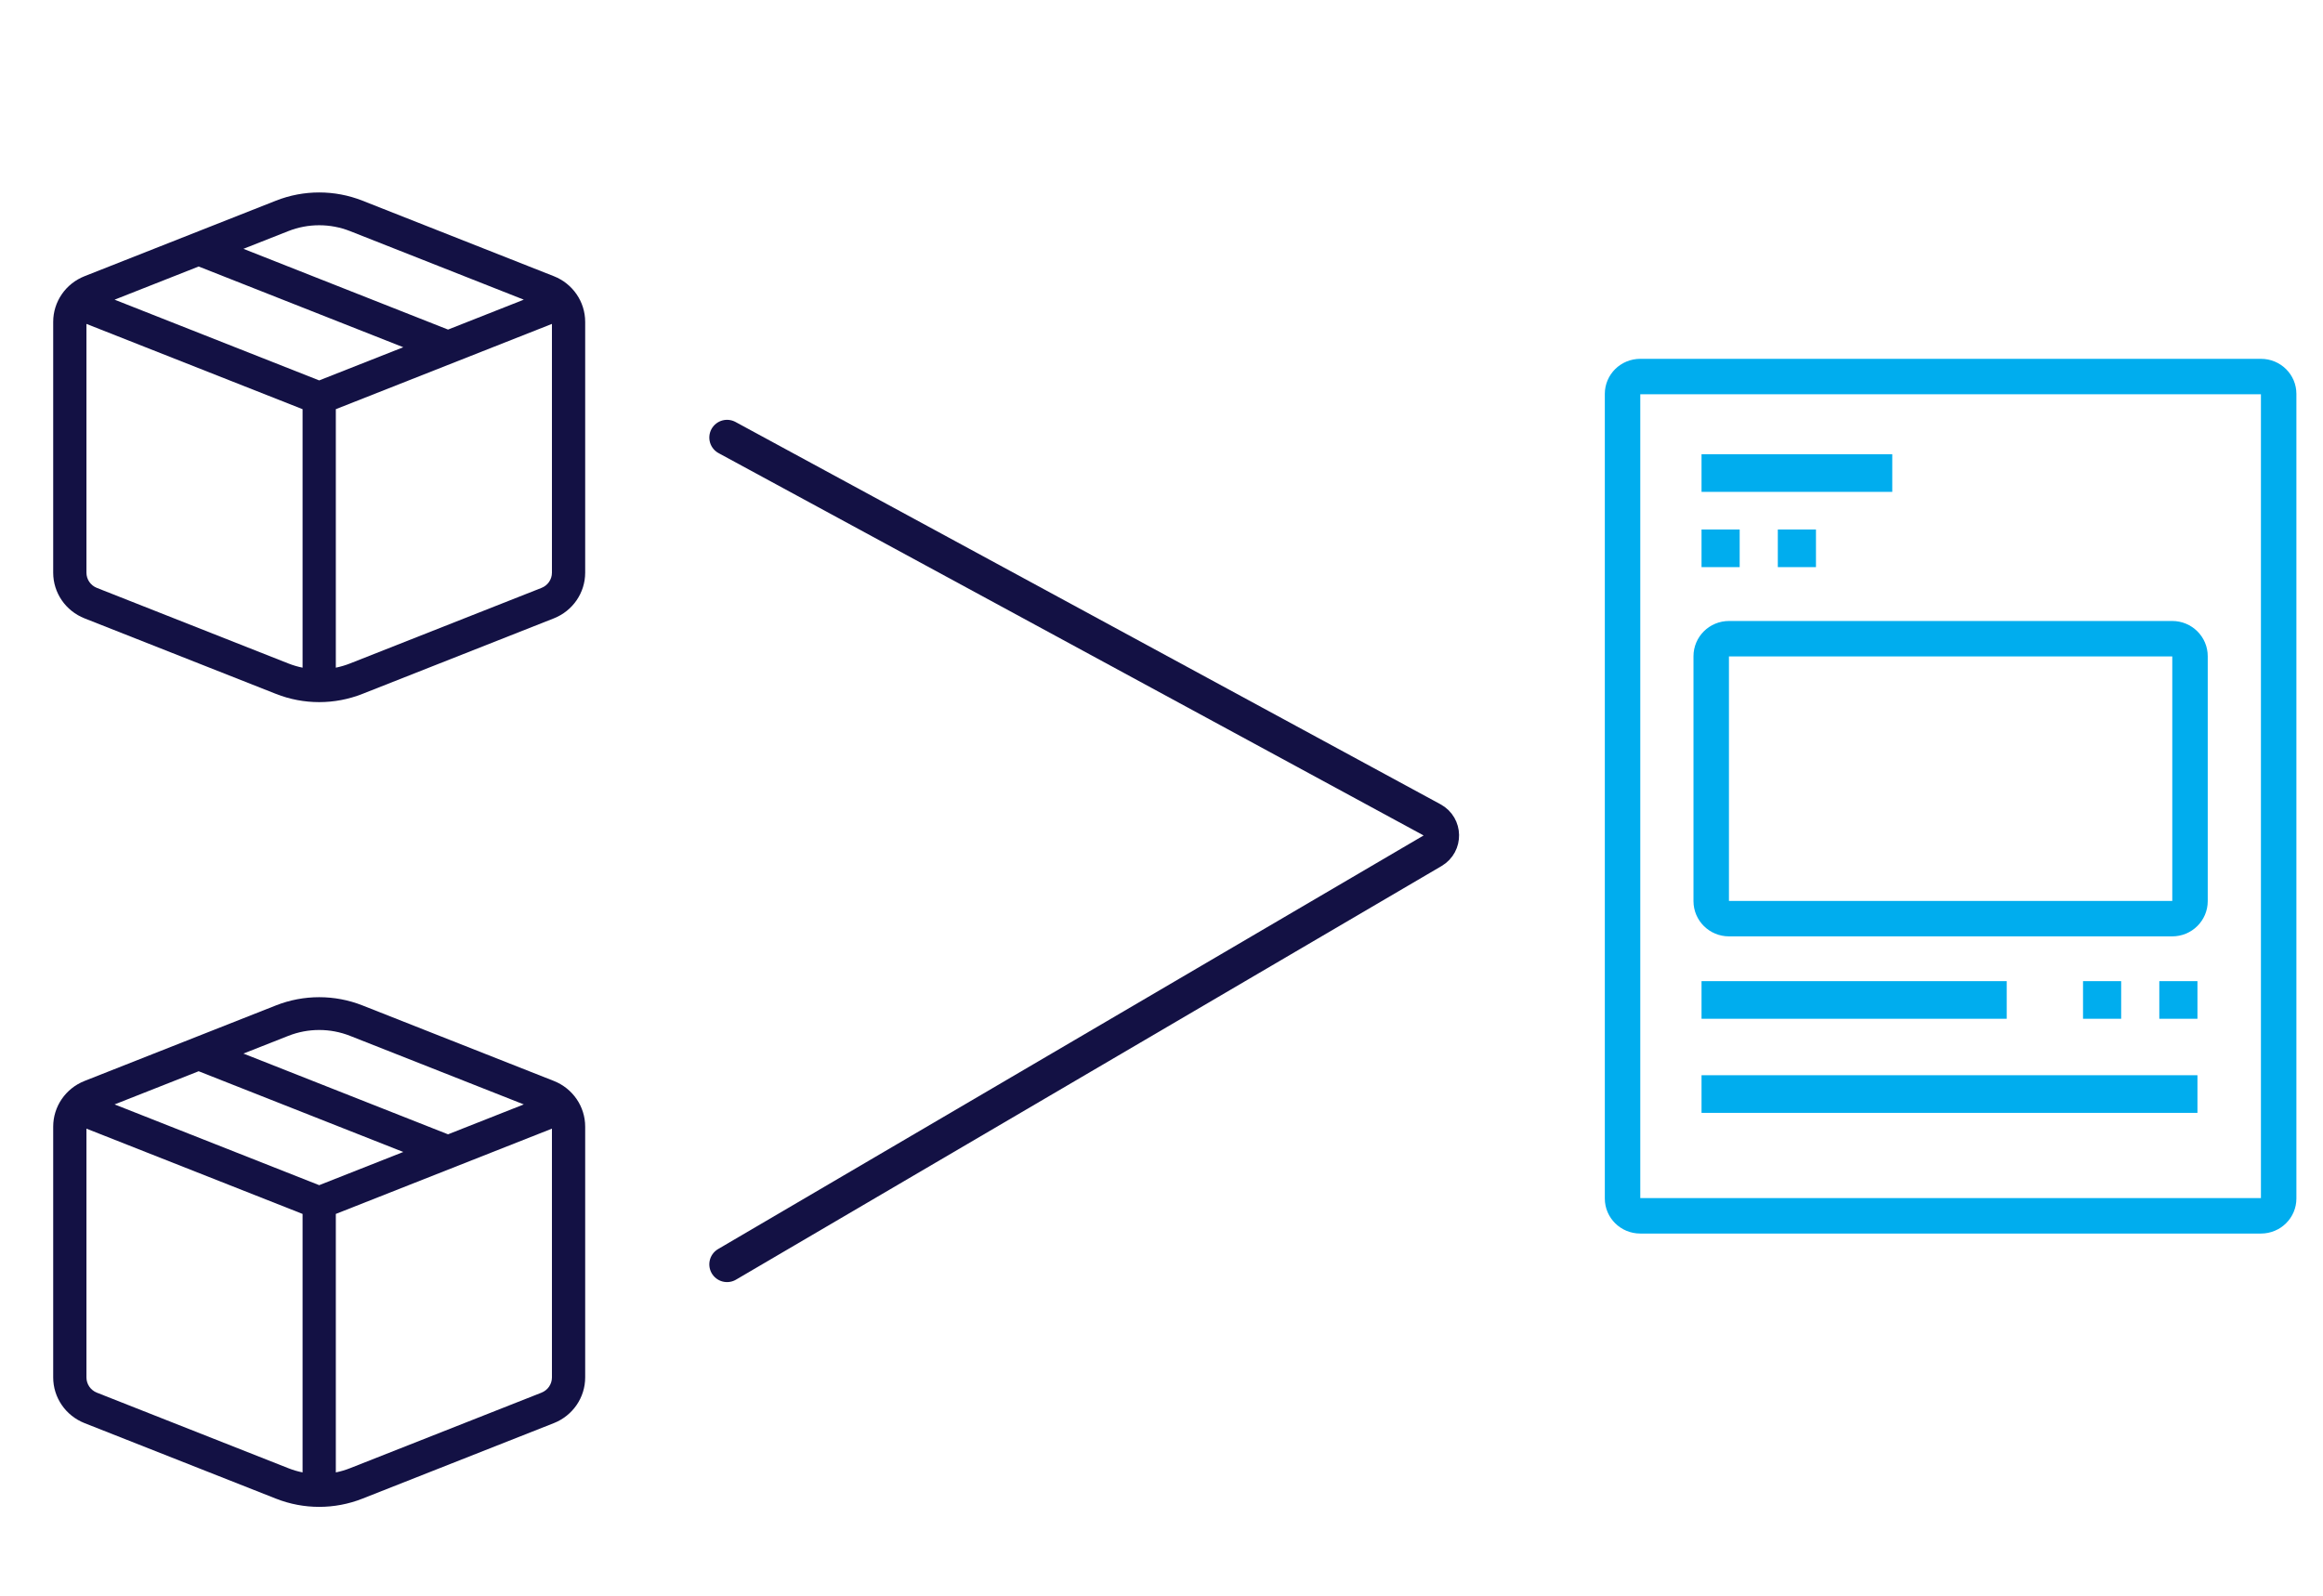 <?xml version="1.0" encoding="UTF-8"?> <svg xmlns="http://www.w3.org/2000/svg" width="131" height="90" viewBox="0 0 131 90" fill="none"><path d="M41 24.68L80.758 46.245C81.442 46.616 81.459 47.593 80.787 47.987L41 71.317" stroke="#131144" stroke-width="2" stroke-linecap="round"></path><path d="M106.71 25.622H95.954V27.744H106.71V25.622Z" fill="#00ADEE"></path><path d="M98.105 29.867H95.954V31.989H98.105V29.867Z" fill="#00ADEE"></path><path d="M102.407 29.867H100.256V31.989H102.407V29.867Z" fill="#00ADEE"></path><path d="M92.5 21.24H127.5C128.065 21.24 128.5 21.688 128.5 22.213V67.606C128.5 68.131 128.065 68.579 127.5 68.579H92.5C91.935 68.579 91.5 68.131 91.5 67.606V22.213C91.5 21.688 91.935 21.24 92.5 21.24Z" stroke="#00ADEE" stroke-width="2"></path><path d="M123.92 55.342H121.769V57.464H123.92V55.342Z" fill="#00ADEE"></path><path d="M119.618 55.342H117.467V57.464H119.618V55.342Z" fill="#00ADEE"></path><path d="M113.164 55.342H95.954V57.464H113.164V55.342Z" fill="#00ADEE"></path><path d="M123.92 60.649H95.954V62.772H123.92V60.649Z" fill="#00ADEE"></path><path d="M122.5 36.027H97.5C96.948 36.027 96.5 36.469 96.5 37.014V50.829C96.5 51.374 96.948 51.816 97.5 51.816H122.5C123.052 51.816 123.5 51.374 123.5 50.829V37.014C123.5 36.469 123.052 36.027 122.5 36.027Z" stroke="#00ADEE" stroke-width="2"></path><path d="M20.437 11.318C18.873 10.701 17.127 10.701 15.563 11.318L4.768 15.579C3.7 16 3 17.021 3 18.156V32.303C3 33.437 3.7 34.458 4.768 34.879L15.563 39.14C17.127 39.758 18.873 39.758 20.437 39.14L31.232 34.879C32.3 34.458 33 33.437 33 32.303V18.156C33 17.021 32.3 16 31.232 15.579L20.437 11.318ZM16.259 13.036C17.377 12.595 18.623 12.595 19.741 13.036L29.538 16.903L25.266 18.59L13.727 14.035L16.259 13.036ZM11.203 15.032L22.742 19.586L18 21.457L6.462 16.903L11.203 15.032ZM18.938 23.08L31.125 18.27V32.303C31.125 32.681 30.892 33.021 30.536 33.161L19.741 37.422C19.479 37.526 19.21 37.605 18.938 37.66V23.08ZM17.063 23.08V37.66C16.79 37.605 16.521 37.526 16.259 37.422L5.464 33.161C5.108 33.021 4.875 32.681 4.875 32.303V18.27L17.063 23.08Z" fill="#131144"></path><path d="M20.437 56.71C18.873 56.093 17.127 56.093 15.563 56.71L4.768 60.971C3.7 61.393 3 62.413 3 63.548V77.695C3 78.829 3.7 79.85 4.768 80.272L15.563 84.532C17.127 85.15 18.873 85.15 20.437 84.532L31.232 80.272C32.3 79.85 33 78.829 33 77.695V63.548C33 62.413 32.3 61.393 31.232 60.971L20.437 56.71ZM16.259 58.428C17.377 57.987 18.623 57.987 19.741 58.428L29.538 62.295L25.266 63.982L13.727 59.427L16.259 58.428ZM11.203 60.424L22.742 64.978L18 66.85L6.462 62.295L11.203 60.424ZM18.938 68.472L31.125 63.662V77.695C31.125 78.073 30.892 78.413 30.536 78.554L19.741 82.814C19.479 82.918 19.21 82.997 18.938 83.052V68.472ZM17.063 68.472V83.052C16.79 82.997 16.521 82.918 16.259 82.814L5.464 78.554C5.108 78.413 4.875 78.073 4.875 77.695V63.662L17.063 68.472Z" fill="#131144"></path></svg> 